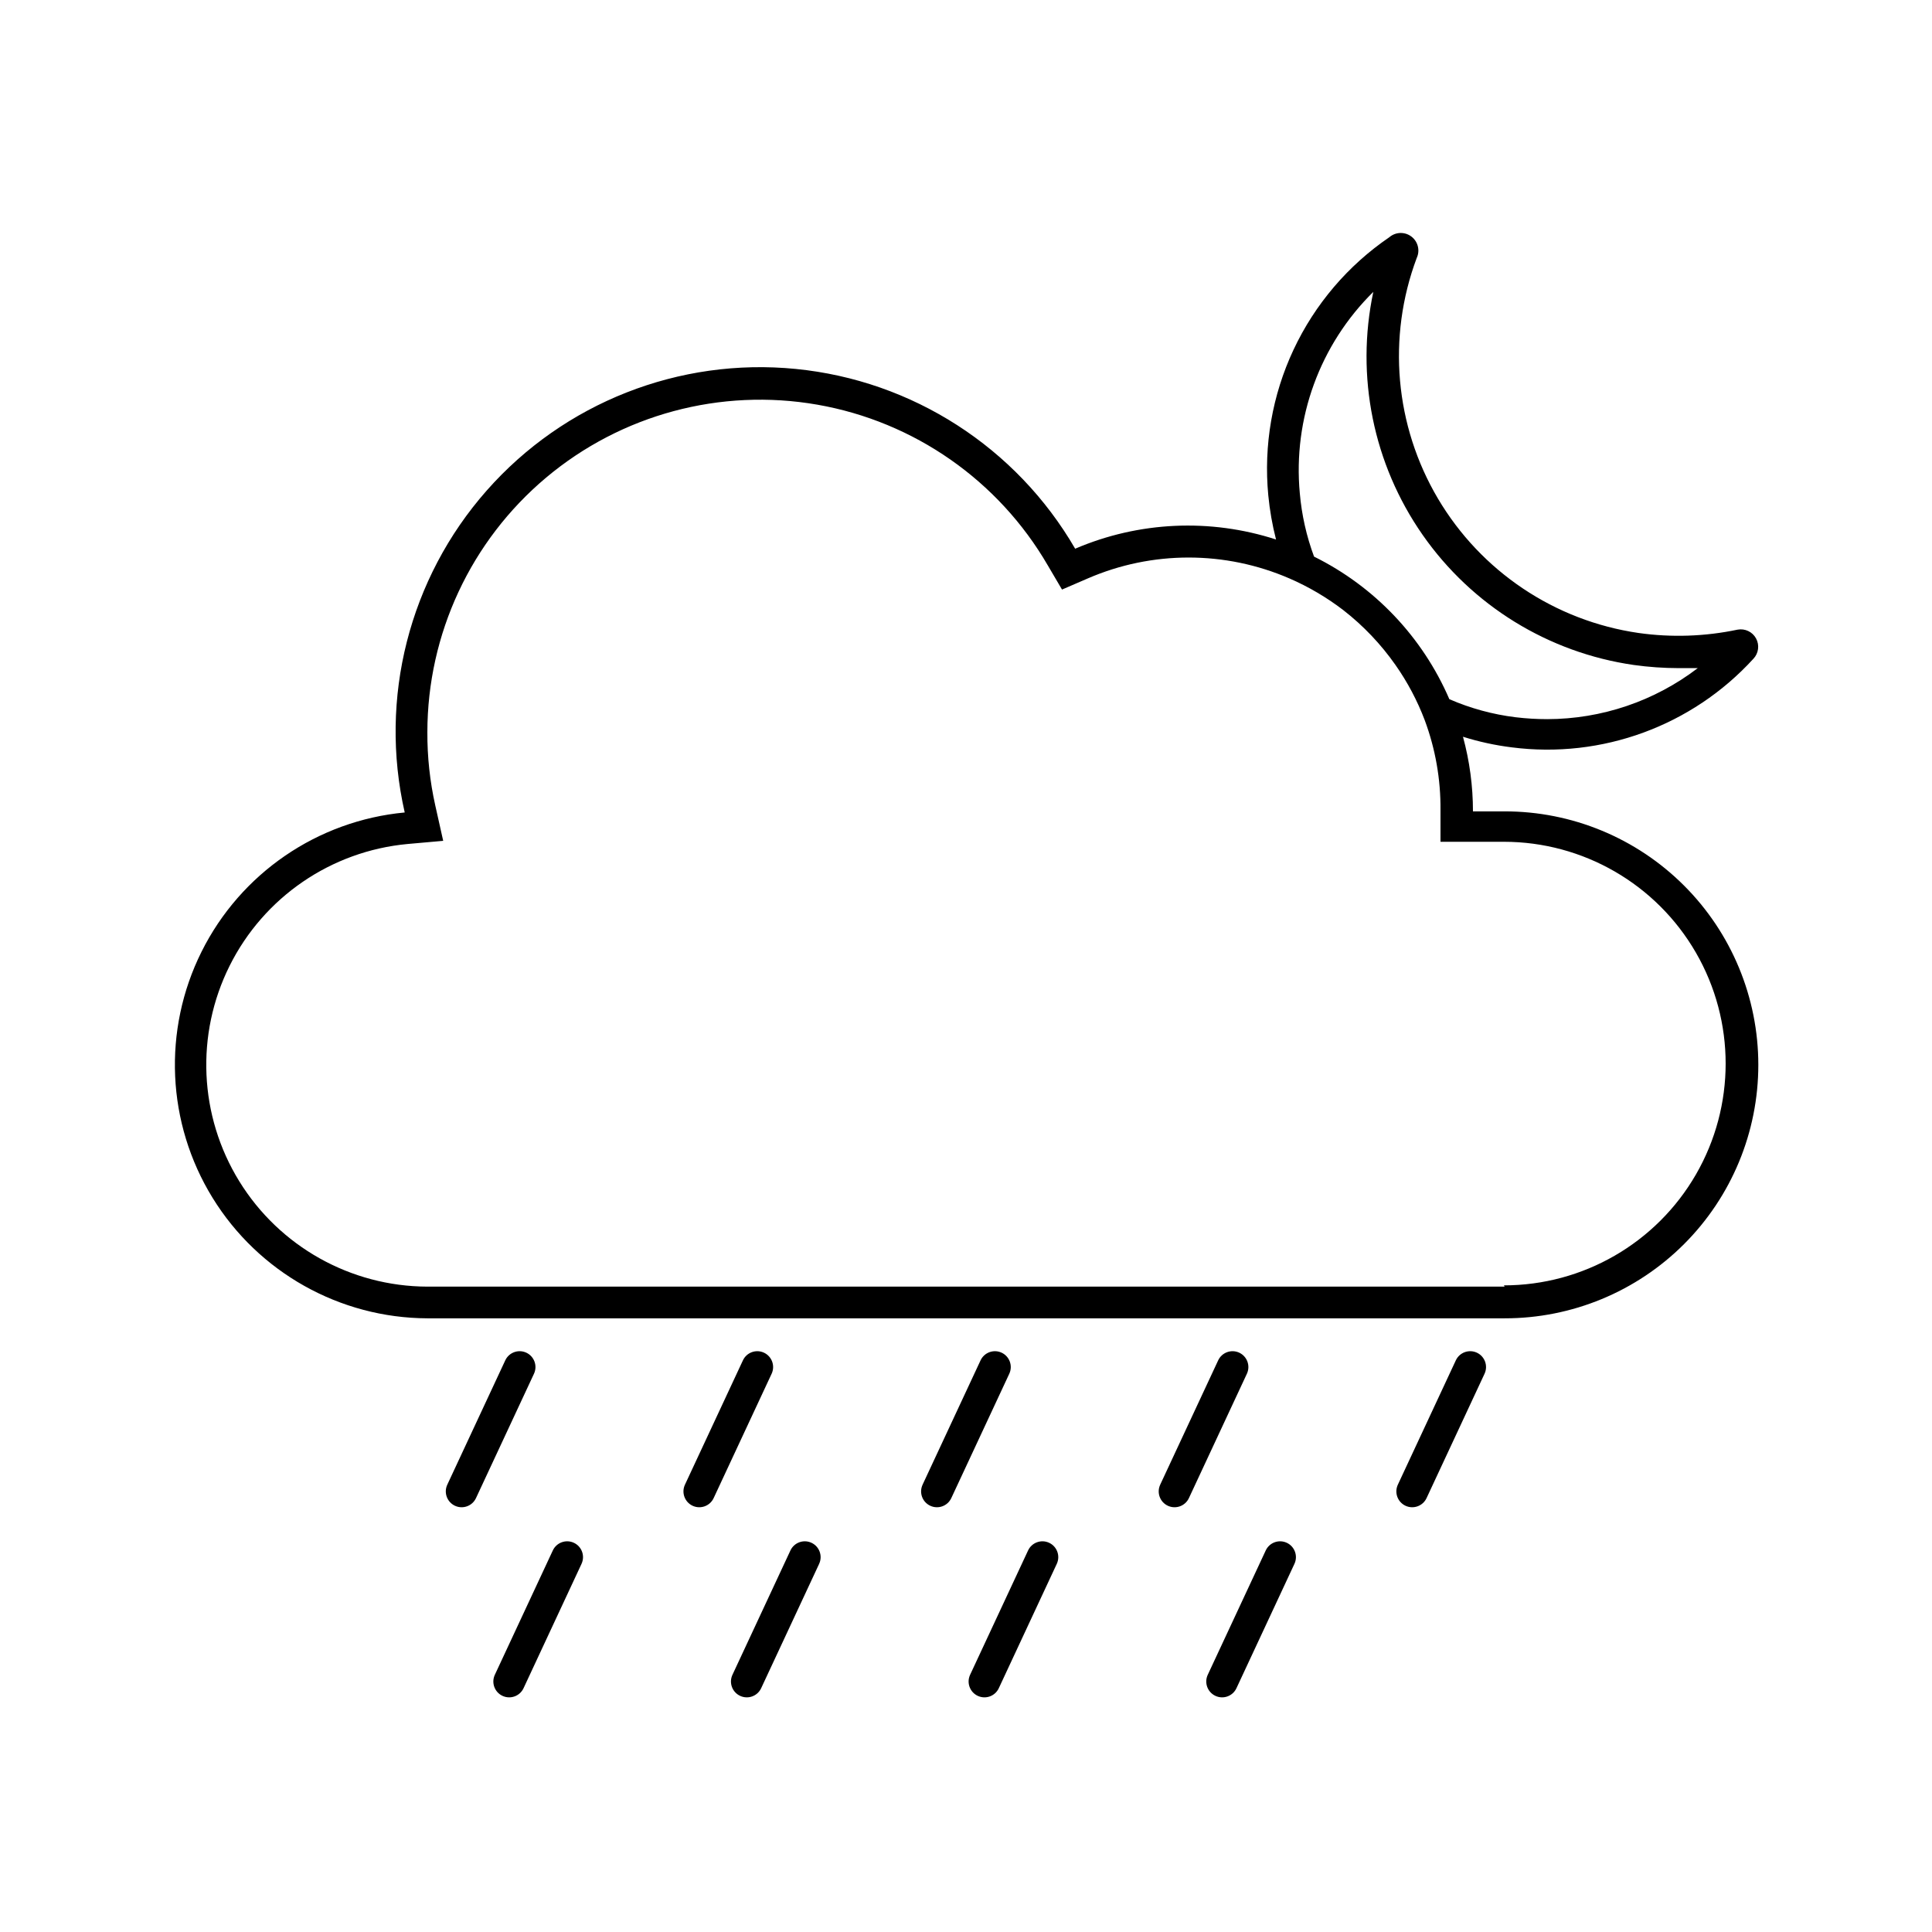 <?xml version="1.0" encoding="UTF-8"?>
<!-- Uploaded to: SVG Repo, www.svgrepo.com, Generator: SVG Repo Mixer Tools -->
<svg fill="#000000" width="800px" height="800px" version="1.1" viewBox="144 144 512 512" xmlns="http://www.w3.org/2000/svg">
 <g>
  <path d="m590.27 378.67c-12.609-12.598-29.703-19.664-47.523-19.648h-8.398c0.004-6.68-0.887-13.332-2.644-19.777 4.215 1.328 8.543 2.269 12.93 2.812 23.891 3.074 47.781-5.68 64.027-23.469 1.383-1.449 1.672-3.629 0.715-5.391s-2.941-2.703-4.914-2.332c-8.629 1.816-17.508 2.113-26.238 0.879-22.199-3.223-41.742-16.32-53.16-35.625-11.418-19.309-13.484-42.746-5.621-63.75 0.93-1.988 0.34-4.356-1.41-5.68-1.75-1.328-4.188-1.25-5.852 0.18-10.977 7.488-19.742 17.785-25.383 29.812-5.641 12.031-7.953 25.352-6.691 38.578 0.379 3.953 1.066 7.871 2.055 11.715-17.453-5.66-36.371-4.793-53.234 2.438-15.582-26.859-43.129-44.586-74.031-47.641-30.902-3.055-61.387 8.941-81.922 32.23-20.535 23.289-28.621 55.035-21.723 85.312-23.121 2.168-43.48 16.121-53.844 36.902s-9.258 45.441 2.918 65.211c12.18 19.77 33.707 31.848 56.93 31.941h285.49c17.824 0.016 34.926-7.059 47.535-19.66 12.609-12.598 19.691-29.695 19.691-47.523-0.004-17.824-7.09-34.918-19.703-47.516zm-82.328-157.32c-4.742 22.352-0.008 45.668 13.07 64.402 13.078 18.738 33.336 31.215 55.949 34.473 3.938 0.551 7.906 0.828 11.883 0.836h5.082-0.004c-11.457 8.75-25.469 13.5-39.883 13.52-2.809 0-5.609-0.168-8.398-0.504-6.047-0.742-11.957-2.356-17.547-4.785-7.098-16.445-19.805-29.836-35.855-37.785-2.008-5.402-3.277-11.051-3.777-16.793-1.844-19.809 5.309-39.398 19.48-53.363zm34.805 263.62h-285.49c-20.332-0.062-39.188-10.629-49.855-27.934-10.664-17.309-11.633-38.898-2.551-57.09 9.078-18.191 26.914-30.398 47.156-32.277l9.445-0.84-2.098-9.363c-1.426-6.379-2.133-12.902-2.098-19.438 0.02-26.027 11.539-50.719 31.469-67.457 19.934-16.734 46.242-23.809 71.883-19.328 25.637 4.484 47.984 20.066 61.059 42.574l3.777 6.422 6.801-2.938c17.062-7.402 36.426-7.402 53.488 0 5.082 2.207 9.875 5.027 14.273 8.398 5.301 4.129 9.957 9.023 13.812 14.527 3.172 4.516 5.766 9.406 7.727 14.566 2.852 7.637 4.273 15.734 4.199 23.891v8.398h16.793v-0.004c21 0 40.402 11.203 50.902 29.391 10.5 18.184 10.5 40.59 0 58.777-10.5 18.184-29.902 29.387-50.902 29.387z"/>
  <path d="m283.49 502.48c-2.098-0.984-4.598-0.082-5.582 2.016l-15.367 32.957c-0.984 2.102-0.082 4.598 2.016 5.586 2.098 0.984 4.598 0.082 5.582-2.016l15.367-32.957c0.984-2.098 0.082-4.598-2.016-5.586z"/>
  <path d="m346.47 502.48c-2.098-0.984-4.598-0.082-5.582 2.016l-15.367 32.957c-0.984 2.102-0.082 4.598 2.016 5.586 2.098 0.984 4.598 0.082 5.582-2.016l15.367-32.957c0.984-2.098 0.082-4.598-2.016-5.586z"/>
  <path d="m409.45 502.48c-2.098-0.984-4.598-0.082-5.586 2.016l-15.367 32.957h0.004c-0.984 2.102-0.086 4.598 2.016 5.586 2.098 0.984 4.598 0.082 5.582-2.016l15.367-32.957c0.984-2.098 0.082-4.598-2.016-5.586z"/>
  <path d="m472.42 502.48c-2.098-0.984-4.598-0.082-5.586 2.016l-15.367 32.957h0.004c-0.988 2.102-0.086 4.598 2.012 5.586 2.102 0.984 4.602 0.082 5.586-2.016l15.367-32.957c0.984-2.098 0.082-4.598-2.016-5.586z"/>
  <path d="m535.4 502.48c-2.098-0.984-4.598-0.082-5.586 2.016l-15.367 32.957c-0.984 2.102-0.082 4.598 2.016 5.586 2.102 0.984 4.602 0.082 5.586-2.016l15.367-32.957c0.984-2.098 0.082-4.598-2.016-5.586z"/>
  <path d="m296.09 552.86c-2.098-0.984-4.598-0.082-5.582 2.016l-15.367 32.957c-0.984 2.098-0.082 4.598 2.016 5.582 2.098 0.988 4.598 0.086 5.586-2.016l15.367-32.957h-0.004c0.988-2.098 0.086-4.598-2.016-5.582z"/>
  <path d="m359.06 552.86c-2.098-0.984-4.598-0.082-5.582 2.016l-15.367 32.957c-0.984 2.098-0.082 4.598 2.016 5.582 2.098 0.988 4.598 0.086 5.586-2.016l15.367-32.957h-0.004c0.984-2.098 0.082-4.598-2.016-5.582z"/>
  <path d="m422.04 552.86c-2.098-0.984-4.598-0.082-5.582 2.016l-15.367 32.957c-0.984 2.098-0.082 4.598 2.016 5.582 2.098 0.988 4.598 0.086 5.582-2.016l15.367-32.957c0.984-2.098 0.082-4.598-2.016-5.582z"/>
  <path d="m485.02 552.86c-2.098-0.984-4.598-0.082-5.582 2.016l-15.367 32.957c-0.984 2.098-0.082 4.598 2.016 5.582 2.098 0.988 4.598 0.086 5.582-2.016l15.367-32.957c0.984-2.098 0.082-4.598-2.016-5.582z"/>
 </g>
</svg>